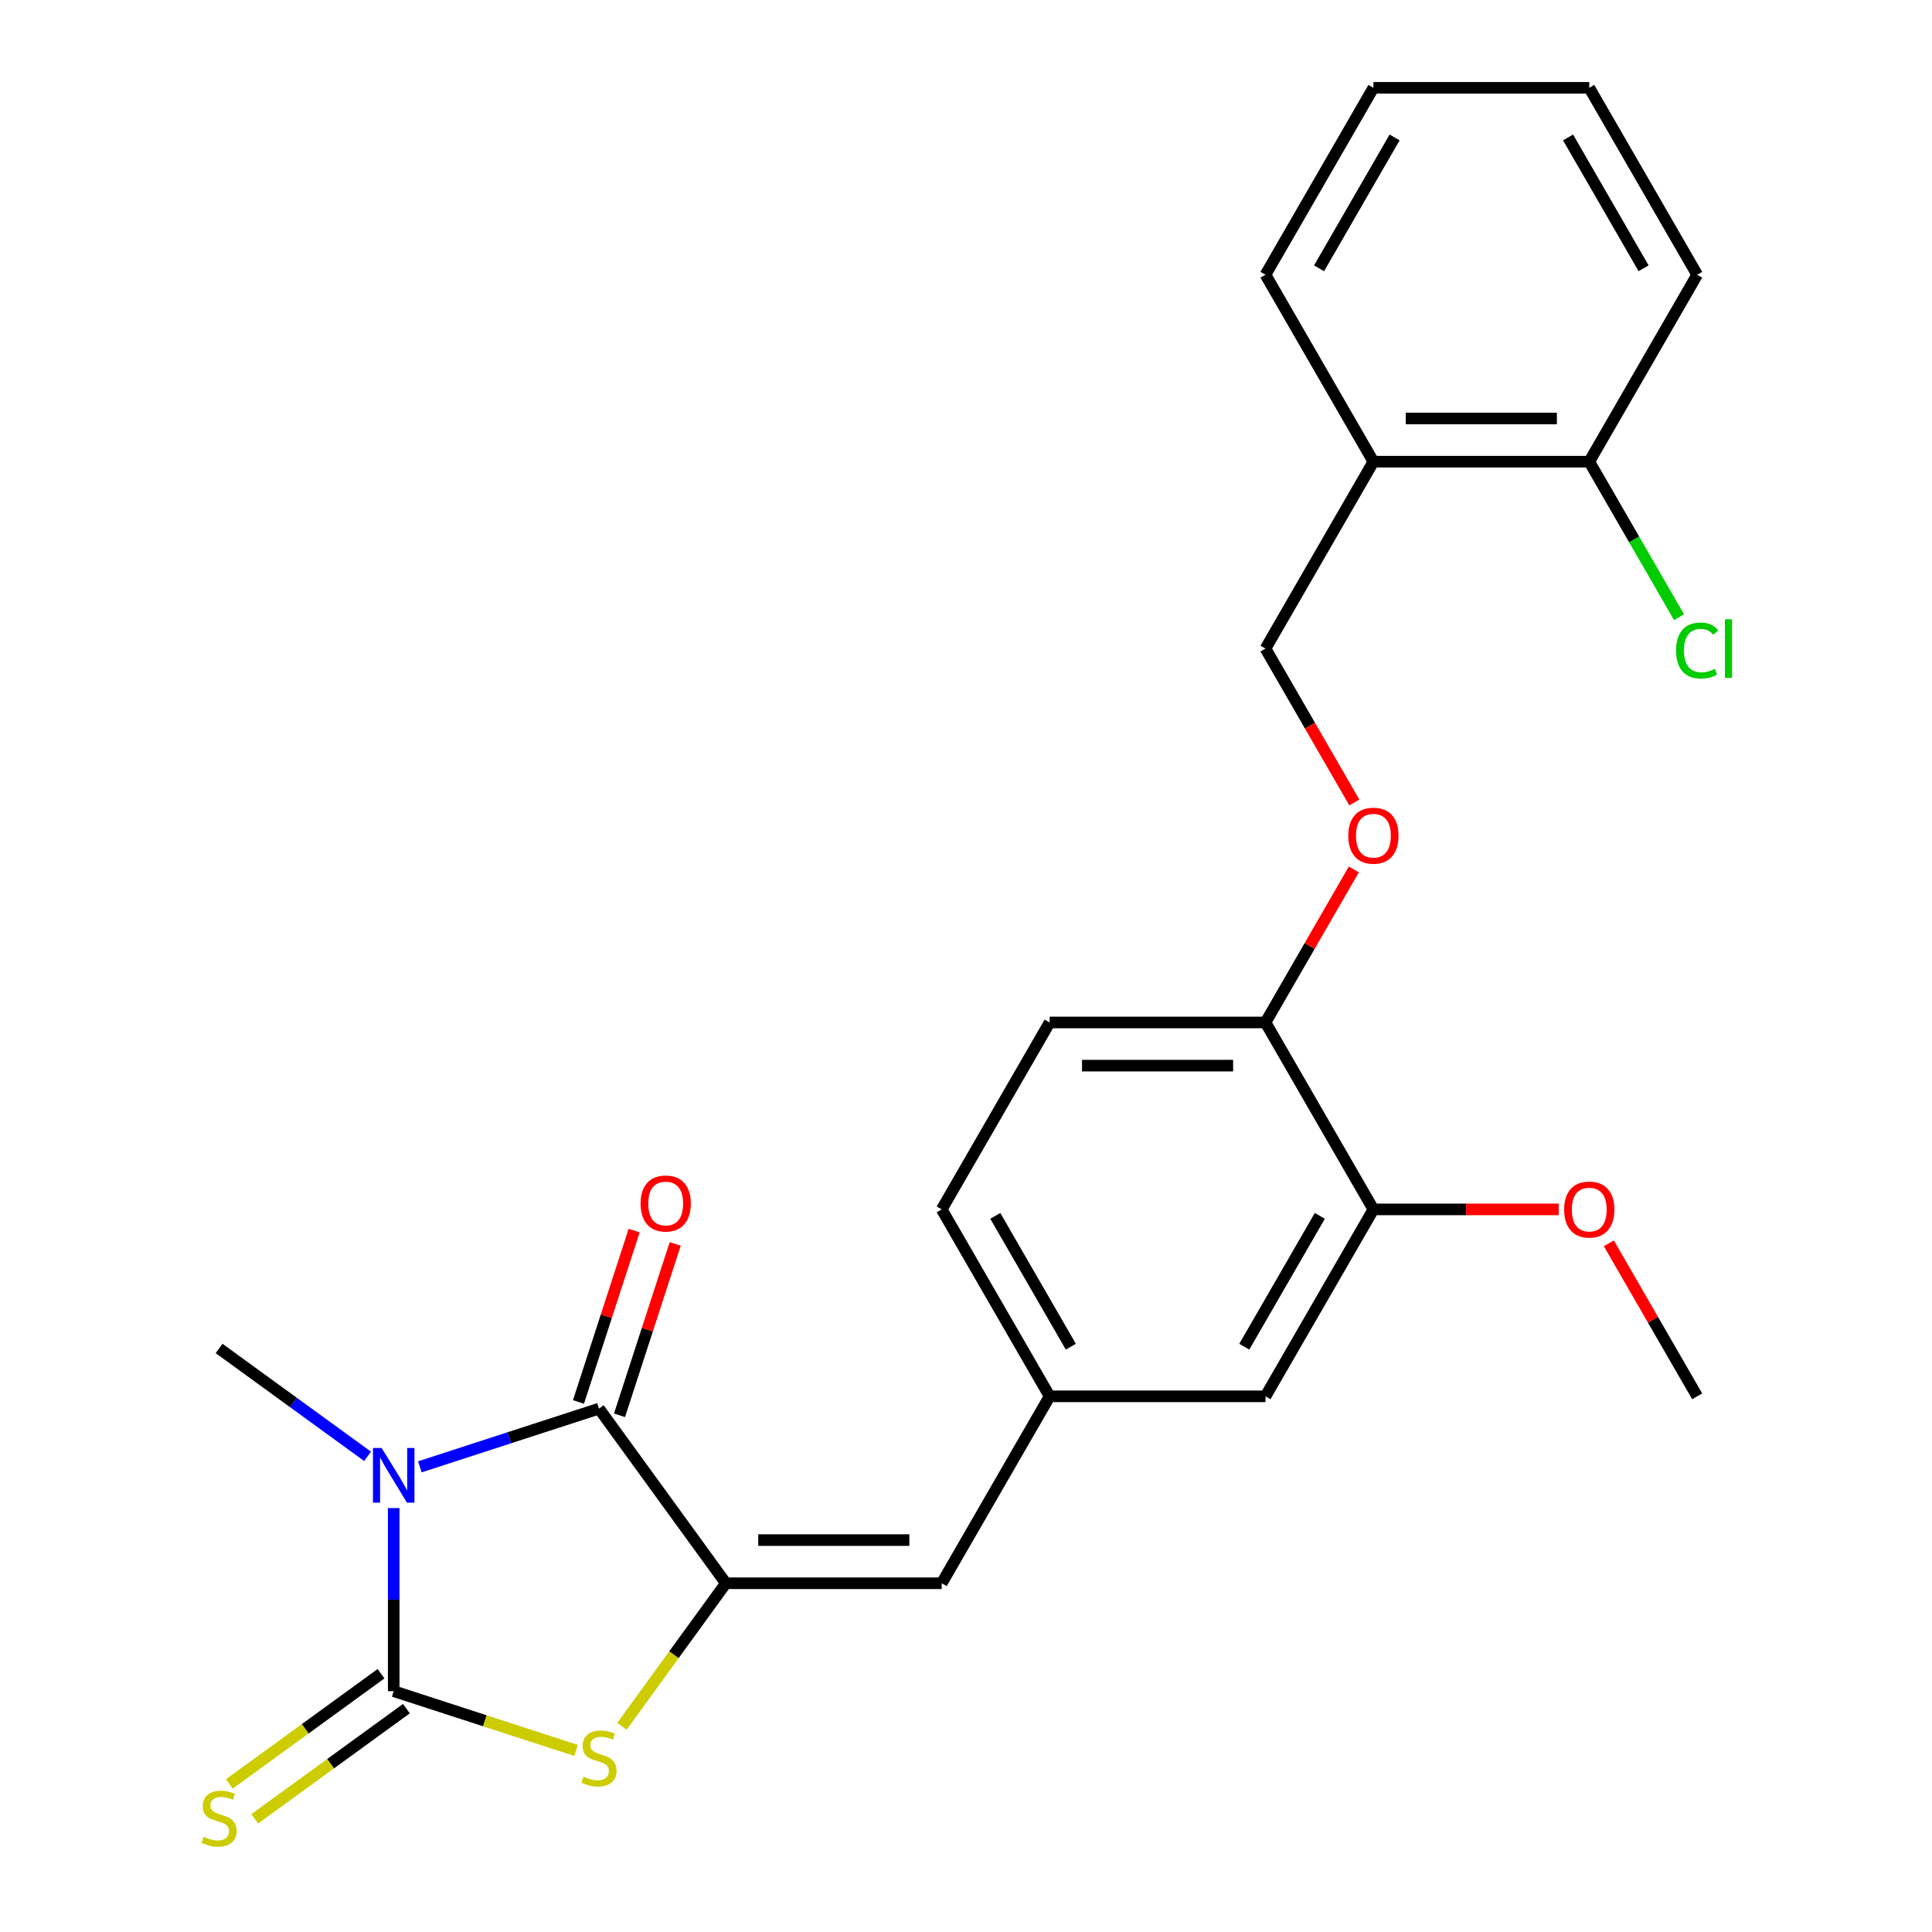 <?xml version='1.0' encoding='iso-8859-1'?>
<svg version='1.1' baseProfile='full'
              xmlns='http://www.w3.org/2000/svg'
                      xmlns:rdkit='http://www.rdkit.org/xml'
                      xmlns:xlink='http://www.w3.org/1999/xlink'
                  xml:space='preserve'
width='1000px' height='1000px' viewBox='0 0 1000 1000'>
<!-- END OF HEADER -->
<rect style='opacity:1.0;fill:#FFFFFF;stroke:none' width='1000' height='1000' x='0' y='0'> </rect>
<path class='bond-0' d='M 203.784,780.583 L 203.784,827.968' style='fill:none;fill-rule:evenodd;stroke:#0000FF;stroke-width:6px;stroke-linecap:butt;stroke-linejoin:miter;stroke-opacity:1' />
<path class='bond-0' d='M 203.784,827.968 L 203.784,875.352' style='fill:none;fill-rule:evenodd;stroke:#000000;stroke-width:6px;stroke-linecap:butt;stroke-linejoin:miter;stroke-opacity:1' />
<path class='bond-1' d='M 217.317,759.233 L 263.677,744.169' style='fill:none;fill-rule:evenodd;stroke:#0000FF;stroke-width:6px;stroke-linecap:butt;stroke-linejoin:miter;stroke-opacity:1' />
<path class='bond-1' d='M 263.677,744.169 L 310.038,729.106' style='fill:none;fill-rule:evenodd;stroke:#000000;stroke-width:6px;stroke-linecap:butt;stroke-linejoin:miter;stroke-opacity:1' />
<path class='bond-15' d='M 190.25,753.797 L 151.824,725.879' style='fill:none;fill-rule:evenodd;stroke:#0000FF;stroke-width:6px;stroke-linecap:butt;stroke-linejoin:miter;stroke-opacity:1' />
<path class='bond-15' d='M 151.824,725.879 L 113.398,697.961' style='fill:none;fill-rule:evenodd;stroke:#000000;stroke-width:6px;stroke-linecap:butt;stroke-linejoin:miter;stroke-opacity:1' />
<path class='bond-3' d='M 203.784,875.352 L 250.974,890.685' style='fill:none;fill-rule:evenodd;stroke:#000000;stroke-width:6px;stroke-linecap:butt;stroke-linejoin:miter;stroke-opacity:1' />
<path class='bond-3' d='M 250.974,890.685 L 298.165,906.019' style='fill:none;fill-rule:evenodd;stroke:#CCCC00;stroke-width:6px;stroke-linecap:butt;stroke-linejoin:miter;stroke-opacity:1' />
<path class='bond-5' d='M 197.217,866.314 L 157.96,894.835' style='fill:none;fill-rule:evenodd;stroke:#000000;stroke-width:6px;stroke-linecap:butt;stroke-linejoin:miter;stroke-opacity:1' />
<path class='bond-5' d='M 157.96,894.835 L 118.704,923.356' style='fill:none;fill-rule:evenodd;stroke:#CCCC00;stroke-width:6px;stroke-linecap:butt;stroke-linejoin:miter;stroke-opacity:1' />
<path class='bond-5' d='M 210.35,884.391 L 171.094,912.912' style='fill:none;fill-rule:evenodd;stroke:#000000;stroke-width:6px;stroke-linecap:butt;stroke-linejoin:miter;stroke-opacity:1' />
<path class='bond-5' d='M 171.094,912.912 L 131.838,941.433' style='fill:none;fill-rule:evenodd;stroke:#CCCC00;stroke-width:6px;stroke-linecap:butt;stroke-linejoin:miter;stroke-opacity:1' />
<path class='bond-2' d='M 310.038,729.106 L 375.707,819.491' style='fill:none;fill-rule:evenodd;stroke:#000000;stroke-width:6px;stroke-linecap:butt;stroke-linejoin:miter;stroke-opacity:1' />
<path class='bond-8' d='M 320.663,732.558 L 335.074,688.207' style='fill:none;fill-rule:evenodd;stroke:#000000;stroke-width:6px;stroke-linecap:butt;stroke-linejoin:miter;stroke-opacity:1' />
<path class='bond-8' d='M 335.074,688.207 L 349.484,643.857' style='fill:none;fill-rule:evenodd;stroke:#FF0000;stroke-width:6px;stroke-linecap:butt;stroke-linejoin:miter;stroke-opacity:1' />
<path class='bond-8' d='M 299.413,725.653 L 313.823,681.302' style='fill:none;fill-rule:evenodd;stroke:#000000;stroke-width:6px;stroke-linecap:butt;stroke-linejoin:miter;stroke-opacity:1' />
<path class='bond-8' d='M 313.823,681.302 L 328.233,636.952' style='fill:none;fill-rule:evenodd;stroke:#FF0000;stroke-width:6px;stroke-linecap:butt;stroke-linejoin:miter;stroke-opacity:1' />
<path class='bond-4' d='M 375.707,819.491 L 487.429,819.491' style='fill:none;fill-rule:evenodd;stroke:#000000;stroke-width:6px;stroke-linecap:butt;stroke-linejoin:miter;stroke-opacity:1' />
<path class='bond-4' d='M 392.465,797.146 L 470.671,797.146' style='fill:none;fill-rule:evenodd;stroke:#000000;stroke-width:6px;stroke-linecap:butt;stroke-linejoin:miter;stroke-opacity:1' />
<path class='bond-25' d='M 375.707,819.491 L 348.809,856.513' style='fill:none;fill-rule:evenodd;stroke:#000000;stroke-width:6px;stroke-linecap:butt;stroke-linejoin:miter;stroke-opacity:1' />
<path class='bond-25' d='M 348.809,856.513 L 321.911,893.535' style='fill:none;fill-rule:evenodd;stroke:#CCCC00;stroke-width:6px;stroke-linecap:butt;stroke-linejoin:miter;stroke-opacity:1' />
<path class='bond-10' d='M 487.429,819.491 L 543.291,722.736' style='fill:none;fill-rule:evenodd;stroke:#000000;stroke-width:6px;stroke-linecap:butt;stroke-linejoin:miter;stroke-opacity:1' />
<path class='bond-6' d='M 710.874,625.982 L 655.013,722.736' style='fill:none;fill-rule:evenodd;stroke:#000000;stroke-width:6px;stroke-linecap:butt;stroke-linejoin:miter;stroke-opacity:1' />
<path class='bond-6' d='M 683.144,629.323 L 644.041,697.051' style='fill:none;fill-rule:evenodd;stroke:#000000;stroke-width:6px;stroke-linecap:butt;stroke-linejoin:miter;stroke-opacity:1' />
<path class='bond-19' d='M 710.874,625.982 L 758.839,625.982' style='fill:none;fill-rule:evenodd;stroke:#000000;stroke-width:6px;stroke-linecap:butt;stroke-linejoin:miter;stroke-opacity:1' />
<path class='bond-19' d='M 758.839,625.982 L 806.804,625.982' style='fill:none;fill-rule:evenodd;stroke:#FF0000;stroke-width:6px;stroke-linecap:butt;stroke-linejoin:miter;stroke-opacity:1' />
<path class='bond-26' d='M 710.874,625.982 L 655.013,529.227' style='fill:none;fill-rule:evenodd;stroke:#000000;stroke-width:6px;stroke-linecap:butt;stroke-linejoin:miter;stroke-opacity:1' />
<path class='bond-7' d='M 710.874,238.964 L 655.013,335.718' style='fill:none;fill-rule:evenodd;stroke:#000000;stroke-width:6px;stroke-linecap:butt;stroke-linejoin:miter;stroke-opacity:1' />
<path class='bond-14' d='M 710.874,238.964 L 822.597,238.964' style='fill:none;fill-rule:evenodd;stroke:#000000;stroke-width:6px;stroke-linecap:butt;stroke-linejoin:miter;stroke-opacity:1' />
<path class='bond-14' d='M 727.633,216.619 L 805.839,216.619' style='fill:none;fill-rule:evenodd;stroke:#000000;stroke-width:6px;stroke-linecap:butt;stroke-linejoin:miter;stroke-opacity:1' />
<path class='bond-20' d='M 710.874,238.964 L 655.013,142.209' style='fill:none;fill-rule:evenodd;stroke:#000000;stroke-width:6px;stroke-linecap:butt;stroke-linejoin:miter;stroke-opacity:1' />
<path class='bond-9' d='M 655.013,529.227 L 543.291,529.227' style='fill:none;fill-rule:evenodd;stroke:#000000;stroke-width:6px;stroke-linecap:butt;stroke-linejoin:miter;stroke-opacity:1' />
<path class='bond-9' d='M 638.255,551.572 L 560.049,551.572' style='fill:none;fill-rule:evenodd;stroke:#000000;stroke-width:6px;stroke-linecap:butt;stroke-linejoin:miter;stroke-opacity:1' />
<path class='bond-11' d='M 655.013,529.227 L 677.877,489.627' style='fill:none;fill-rule:evenodd;stroke:#000000;stroke-width:6px;stroke-linecap:butt;stroke-linejoin:miter;stroke-opacity:1' />
<path class='bond-11' d='M 677.877,489.627 L 700.74,450.026' style='fill:none;fill-rule:evenodd;stroke:#FF0000;stroke-width:6px;stroke-linecap:butt;stroke-linejoin:miter;stroke-opacity:1' />
<path class='bond-12' d='M 543.291,722.736 L 655.013,722.736' style='fill:none;fill-rule:evenodd;stroke:#000000;stroke-width:6px;stroke-linecap:butt;stroke-linejoin:miter;stroke-opacity:1' />
<path class='bond-17' d='M 543.291,722.736 L 487.429,625.982' style='fill:none;fill-rule:evenodd;stroke:#000000;stroke-width:6px;stroke-linecap:butt;stroke-linejoin:miter;stroke-opacity:1' />
<path class='bond-17' d='M 554.262,697.051 L 515.159,629.323' style='fill:none;fill-rule:evenodd;stroke:#000000;stroke-width:6px;stroke-linecap:butt;stroke-linejoin:miter;stroke-opacity:1' />
<path class='bond-13' d='M 700.994,415.36 L 678.004,375.539' style='fill:none;fill-rule:evenodd;stroke:#FF0000;stroke-width:6px;stroke-linecap:butt;stroke-linejoin:miter;stroke-opacity:1' />
<path class='bond-13' d='M 678.004,375.539 L 655.013,335.718' style='fill:none;fill-rule:evenodd;stroke:#000000;stroke-width:6px;stroke-linecap:butt;stroke-linejoin:miter;stroke-opacity:1' />
<path class='bond-18' d='M 822.597,238.964 L 845.836,279.214' style='fill:none;fill-rule:evenodd;stroke:#000000;stroke-width:6px;stroke-linecap:butt;stroke-linejoin:miter;stroke-opacity:1' />
<path class='bond-18' d='M 845.836,279.214 L 869.075,319.465' style='fill:none;fill-rule:evenodd;stroke:#00CC00;stroke-width:6px;stroke-linecap:butt;stroke-linejoin:miter;stroke-opacity:1' />
<path class='bond-21' d='M 822.597,238.964 L 878.458,142.209' style='fill:none;fill-rule:evenodd;stroke:#000000;stroke-width:6px;stroke-linecap:butt;stroke-linejoin:miter;stroke-opacity:1' />
<path class='bond-16' d='M 543.291,529.227 L 487.429,625.982' style='fill:none;fill-rule:evenodd;stroke:#000000;stroke-width:6px;stroke-linecap:butt;stroke-linejoin:miter;stroke-opacity:1' />
<path class='bond-22' d='M 832.731,643.535 L 855.595,683.136' style='fill:none;fill-rule:evenodd;stroke:#FF0000;stroke-width:6px;stroke-linecap:butt;stroke-linejoin:miter;stroke-opacity:1' />
<path class='bond-22' d='M 855.595,683.136 L 878.458,722.736' style='fill:none;fill-rule:evenodd;stroke:#000000;stroke-width:6px;stroke-linecap:butt;stroke-linejoin:miter;stroke-opacity:1' />
<path class='bond-23' d='M 655.013,142.209 L 710.874,45.455' style='fill:none;fill-rule:evenodd;stroke:#000000;stroke-width:6px;stroke-linecap:butt;stroke-linejoin:miter;stroke-opacity:1' />
<path class='bond-23' d='M 682.743,138.868 L 721.846,71.14' style='fill:none;fill-rule:evenodd;stroke:#000000;stroke-width:6px;stroke-linecap:butt;stroke-linejoin:miter;stroke-opacity:1' />
<path class='bond-27' d='M 878.458,142.209 L 822.597,45.455' style='fill:none;fill-rule:evenodd;stroke:#000000;stroke-width:6px;stroke-linecap:butt;stroke-linejoin:miter;stroke-opacity:1' />
<path class='bond-27' d='M 850.728,138.868 L 811.625,71.14' style='fill:none;fill-rule:evenodd;stroke:#000000;stroke-width:6px;stroke-linecap:butt;stroke-linejoin:miter;stroke-opacity:1' />
<path class='bond-24' d='M 710.874,45.455 L 822.597,45.455' style='fill:none;fill-rule:evenodd;stroke:#000000;stroke-width:6px;stroke-linecap:butt;stroke-linejoin:miter;stroke-opacity:1' />
<path  class='atom-0' d='M 197.524 749.47
L 206.804 764.47
Q 207.724 765.95, 209.204 768.63
Q 210.684 771.31, 210.764 771.47
L 210.764 749.47
L 214.524 749.47
L 214.524 777.79
L 210.644 777.79
L 200.684 761.39
Q 199.524 759.47, 198.284 757.27
Q 197.084 755.07, 196.724 754.39
L 196.724 777.79
L 193.044 777.79
L 193.044 749.47
L 197.524 749.47
' fill='#0000FF'/>
<path  class='atom-4' d='M 302.038 919.596
Q 302.358 919.716, 303.678 920.276
Q 304.998 920.836, 306.438 921.196
Q 307.918 921.516, 309.358 921.516
Q 312.038 921.516, 313.598 920.236
Q 315.158 918.916, 315.158 916.636
Q 315.158 915.076, 314.358 914.116
Q 313.598 913.156, 312.398 912.636
Q 311.198 912.116, 309.198 911.516
Q 306.678 910.756, 305.158 910.036
Q 303.678 909.316, 302.598 907.796
Q 301.558 906.276, 301.558 903.716
Q 301.558 900.156, 303.958 897.956
Q 306.398 895.756, 311.198 895.756
Q 314.478 895.756, 318.198 897.316
L 317.278 900.396
Q 313.878 898.996, 311.318 898.996
Q 308.558 898.996, 307.038 900.156
Q 305.518 901.276, 305.558 903.236
Q 305.558 904.756, 306.318 905.676
Q 307.118 906.596, 308.238 907.116
Q 309.398 907.636, 311.318 908.236
Q 313.878 909.036, 315.398 909.836
Q 316.918 910.636, 317.998 912.276
Q 319.118 913.876, 319.118 916.636
Q 319.118 920.556, 316.478 922.676
Q 313.878 924.756, 309.518 924.756
Q 306.998 924.756, 305.078 924.196
Q 303.198 923.676, 300.958 922.756
L 302.038 919.596
' fill='#CCCC00'/>
<path  class='atom-6' d='M 105.398 950.741
Q 105.718 950.861, 107.038 951.421
Q 108.358 951.981, 109.798 952.341
Q 111.278 952.661, 112.718 952.661
Q 115.398 952.661, 116.958 951.381
Q 118.518 950.061, 118.518 947.781
Q 118.518 946.221, 117.718 945.261
Q 116.958 944.301, 115.758 943.781
Q 114.558 943.261, 112.558 942.661
Q 110.038 941.901, 108.518 941.181
Q 107.038 940.461, 105.958 938.941
Q 104.918 937.421, 104.918 934.861
Q 104.918 931.301, 107.318 929.101
Q 109.758 926.901, 114.558 926.901
Q 117.838 926.901, 121.558 928.461
L 120.638 931.541
Q 117.238 930.141, 114.678 930.141
Q 111.918 930.141, 110.398 931.301
Q 108.878 932.421, 108.918 934.381
Q 108.918 935.901, 109.678 936.821
Q 110.478 937.741, 111.598 938.261
Q 112.758 938.781, 114.678 939.381
Q 117.238 940.181, 118.758 940.981
Q 120.278 941.781, 121.358 943.421
Q 122.478 945.021, 122.478 947.781
Q 122.478 951.701, 119.838 953.821
Q 117.238 955.901, 112.878 955.901
Q 110.358 955.901, 108.438 955.341
Q 106.558 954.821, 104.318 953.901
L 105.398 950.741
' fill='#CCCC00'/>
<path  class='atom-9' d='M 331.562 622.931
Q 331.562 616.131, 334.922 612.331
Q 338.282 608.531, 344.562 608.531
Q 350.842 608.531, 354.202 612.331
Q 357.562 616.131, 357.562 622.931
Q 357.562 629.811, 354.162 633.731
Q 350.762 637.611, 344.562 637.611
Q 338.322 637.611, 334.922 633.731
Q 331.562 629.851, 331.562 622.931
M 344.562 634.411
Q 348.882 634.411, 351.202 631.531
Q 353.562 628.611, 353.562 622.931
Q 353.562 617.371, 351.202 614.571
Q 348.882 611.731, 344.562 611.731
Q 340.242 611.731, 337.882 614.531
Q 335.562 617.331, 335.562 622.931
Q 335.562 628.651, 337.882 631.531
Q 340.242 634.411, 344.562 634.411
' fill='#FF0000'/>
<path  class='atom-12' d='M 697.874 432.553
Q 697.874 425.753, 701.234 421.953
Q 704.594 418.153, 710.874 418.153
Q 717.154 418.153, 720.514 421.953
Q 723.874 425.753, 723.874 432.553
Q 723.874 439.433, 720.474 443.353
Q 717.074 447.233, 710.874 447.233
Q 704.634 447.233, 701.234 443.353
Q 697.874 439.473, 697.874 432.553
M 710.874 444.033
Q 715.194 444.033, 717.514 441.153
Q 719.874 438.233, 719.874 432.553
Q 719.874 426.993, 717.514 424.193
Q 715.194 421.353, 710.874 421.353
Q 706.554 421.353, 704.194 424.153
Q 701.874 426.953, 701.874 432.553
Q 701.874 438.273, 704.194 441.153
Q 706.554 444.033, 710.874 444.033
' fill='#FF0000'/>
<path  class='atom-19' d='M 867.538 336.698
Q 867.538 329.658, 870.818 325.978
Q 874.138 322.258, 880.418 322.258
Q 886.258 322.258, 889.378 326.378
L 886.738 328.538
Q 884.458 325.538, 880.418 325.538
Q 876.138 325.538, 873.858 328.418
Q 871.618 331.258, 871.618 336.698
Q 871.618 342.298, 873.938 345.178
Q 876.298 348.058, 880.858 348.058
Q 883.978 348.058, 887.618 346.178
L 888.738 349.178
Q 887.258 350.138, 885.018 350.698
Q 882.778 351.258, 880.298 351.258
Q 874.138 351.258, 870.818 347.498
Q 867.538 343.738, 867.538 336.698
' fill='#00CC00'/>
<path  class='atom-19' d='M 892.818 320.538
L 896.498 320.538
L 896.498 350.898
L 892.818 350.898
L 892.818 320.538
' fill='#00CC00'/>
<path  class='atom-20' d='M 809.597 626.062
Q 809.597 619.262, 812.957 615.462
Q 816.317 611.662, 822.597 611.662
Q 828.877 611.662, 832.237 615.462
Q 835.597 619.262, 835.597 626.062
Q 835.597 632.942, 832.197 636.862
Q 828.797 640.742, 822.597 640.742
Q 816.357 640.742, 812.957 636.862
Q 809.597 632.982, 809.597 626.062
M 822.597 637.542
Q 826.917 637.542, 829.237 634.662
Q 831.597 631.742, 831.597 626.062
Q 831.597 620.502, 829.237 617.702
Q 826.917 614.862, 822.597 614.862
Q 818.277 614.862, 815.917 617.662
Q 813.597 620.462, 813.597 626.062
Q 813.597 631.782, 815.917 634.662
Q 818.277 637.542, 822.597 637.542
' fill='#FF0000'/>
</svg>
